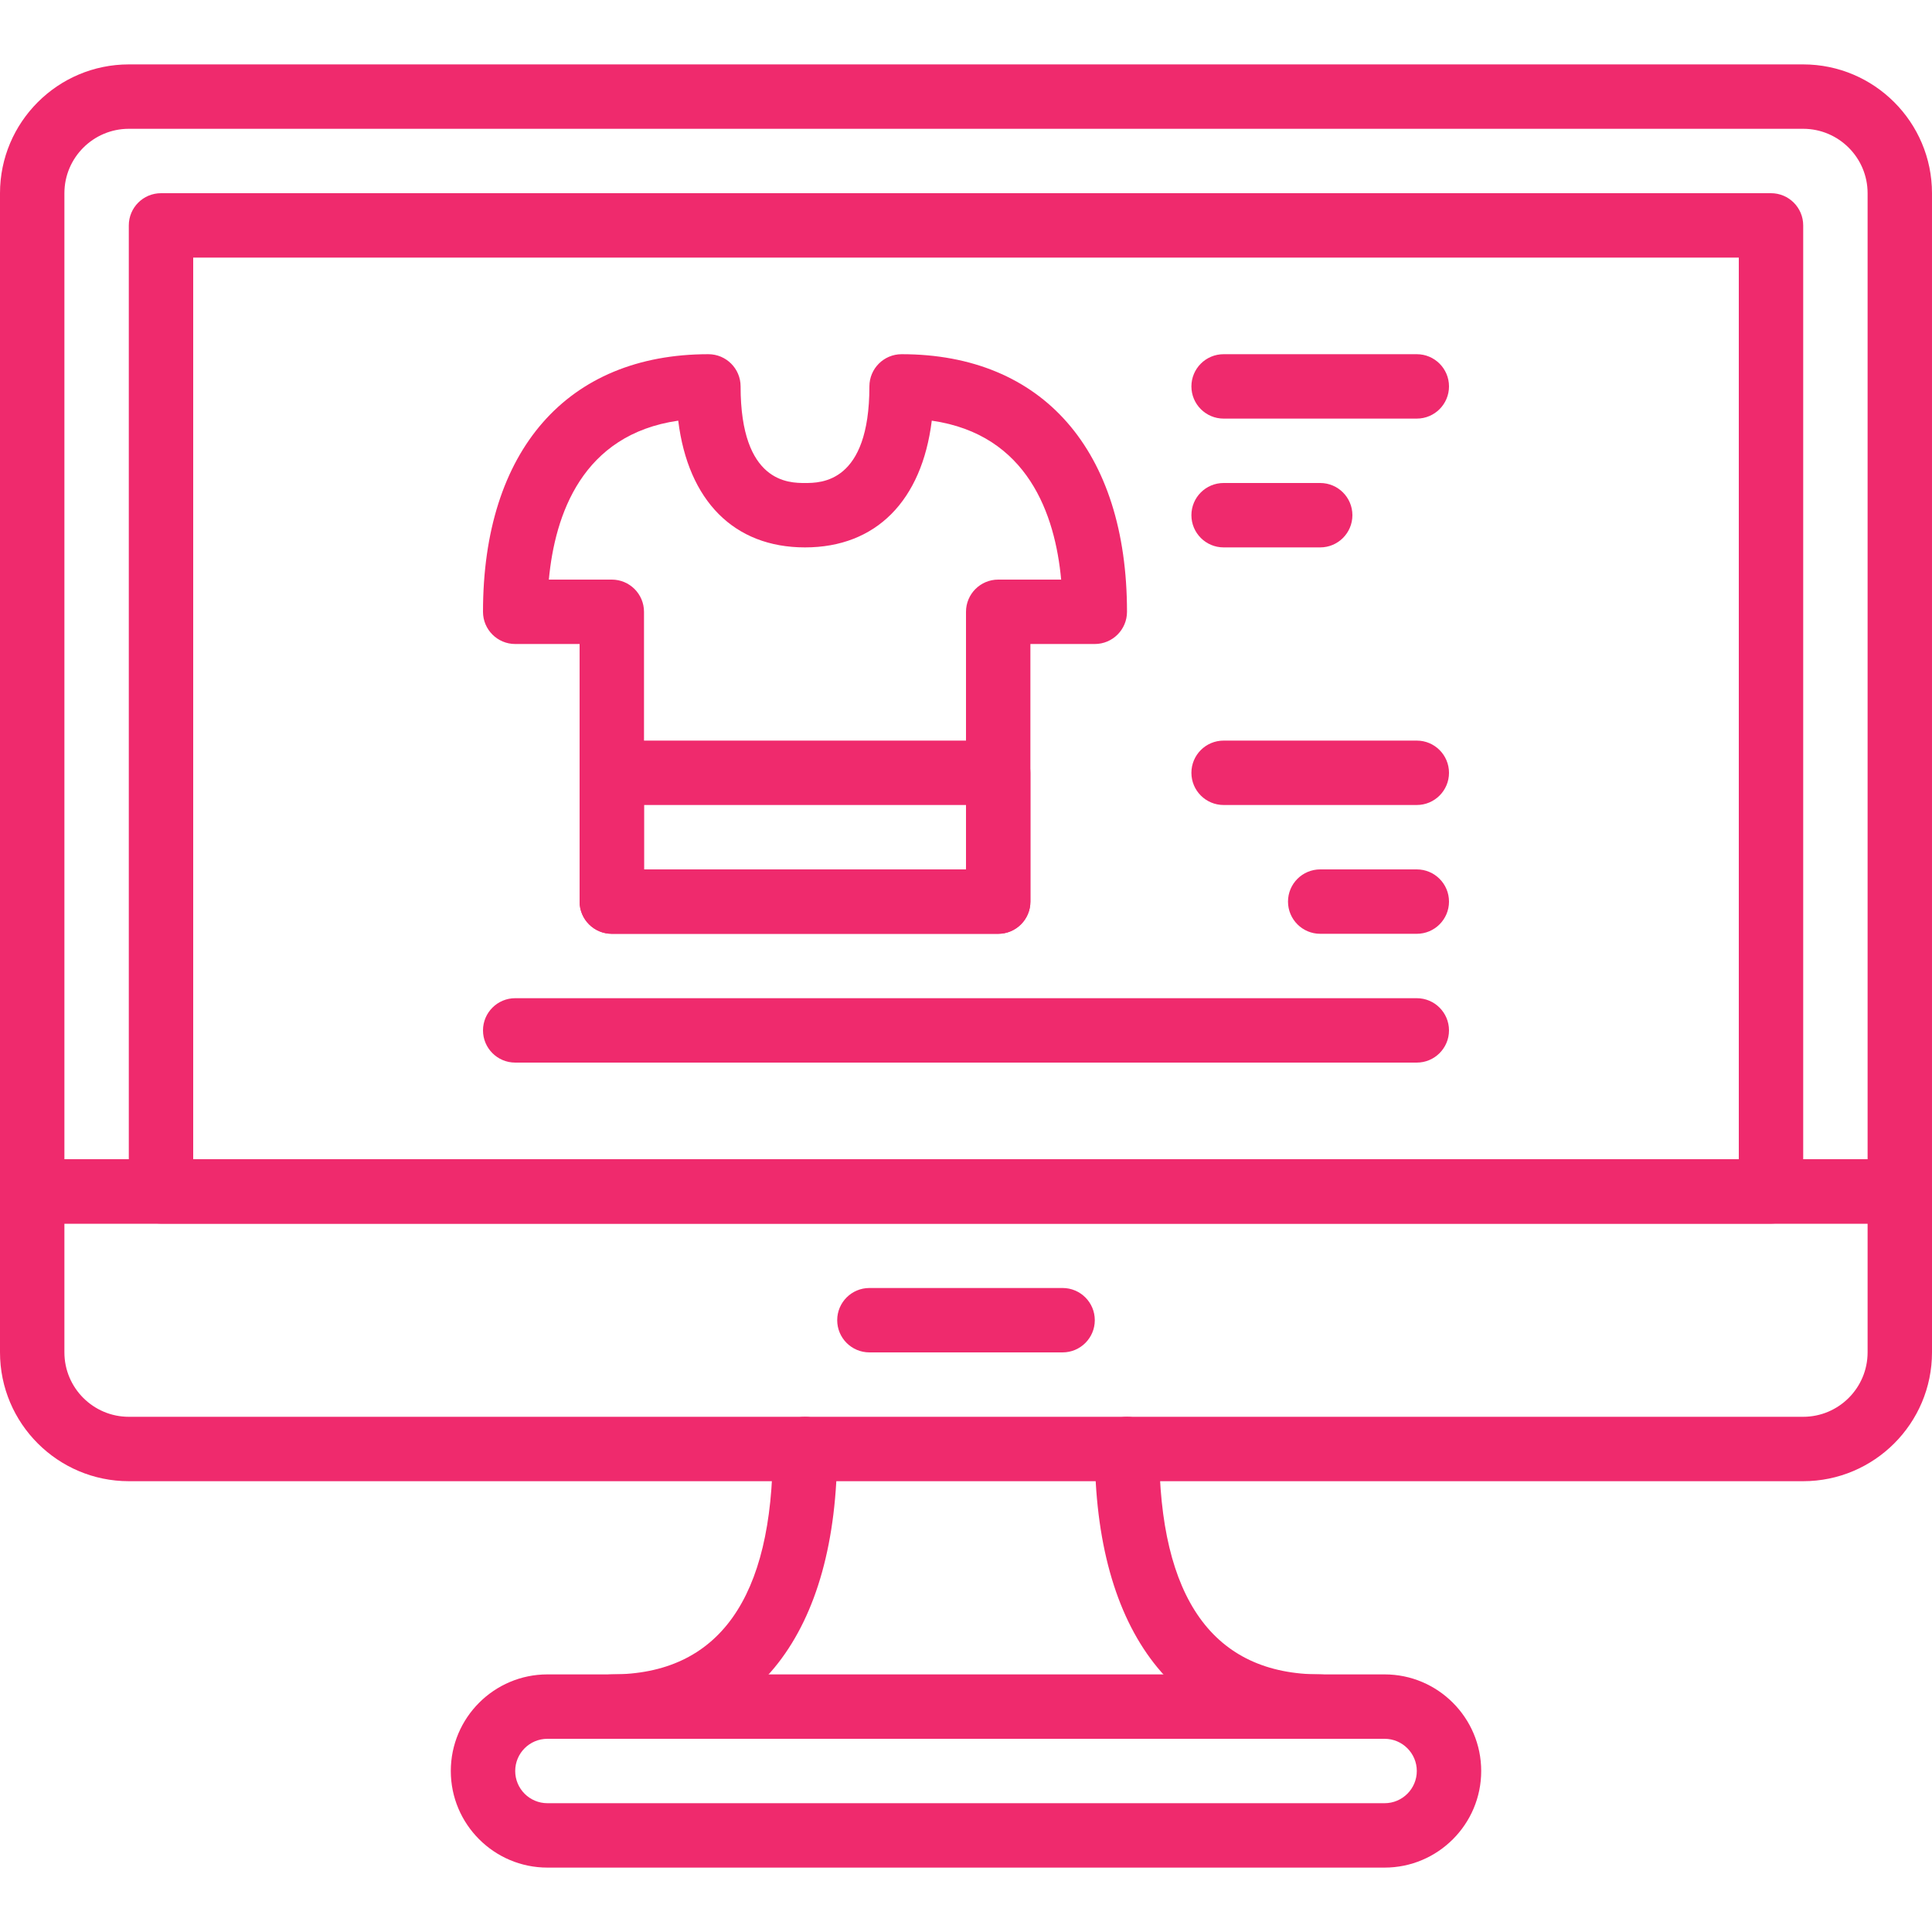 <?xml version="1.0" encoding="UTF-8" standalone="no"?><!DOCTYPE svg PUBLIC "-//W3C//DTD SVG 1.1//EN" "http://www.w3.org/Graphics/SVG/1.1/DTD/svg11.dtd"><svg width="100%" height="100%" viewBox="0 0 512 512" version="1.1" xmlns="http://www.w3.org/2000/svg" xmlns:xlink="http://www.w3.org/1999/xlink" xml:space="preserve" xmlns:serif="http://www.serif.com/" style="fill-rule:evenodd;clip-rule:evenodd;stroke-linejoin:round;stroke-miterlimit:1.414;"><path d="M477.858,17.067l-443.716,0c-18.825,0 -34.142,15.317 -34.142,34.141l0,264.525c0,4.71 3.823,8.533 8.533,8.533l494.933,0c4.71,0 8.533,-3.823 8.533,-8.533l0,-264.525c0.001,-18.824 -15.316,-34.141 -34.141,-34.141Zm17.075,290.133l-477.866,0l0,-255.992c0,-9.421 7.663,-17.075 17.075,-17.075l443.716,0c9.412,0 17.075,7.654 17.075,17.075l0,255.992Z" style="fill:#ef2a6d;fill-rule:nonzero;"/><path d="M238.933,93.867c-4.71,0 -8.533,3.823 -8.533,8.533c0,25.6 -12.843,25.6 -17.067,25.6c-4.224,0 -17.067,0 -17.067,-25.6c0,-4.71 -3.823,-8.533 -8.533,-8.533c-37.402,0 -59.733,25.523 -59.733,68.267c0,4.71 3.823,8.533 8.533,8.533l17.067,0l0,68.267c0,4.71 3.823,8.533 8.533,8.533l102.4,0c4.71,0 8.533,-3.823 8.533,-8.533l0,-68.267l17.067,0c4.71,0 8.533,-3.823 8.533,-8.533c0.001,-42.744 -22.331,-68.267 -59.733,-68.267Zm25.6,59.733c-4.71,0 -8.533,3.823 -8.533,8.533l0,68.267l-85.333,0l0,-68.267c0,-4.71 -3.823,-8.533 -8.533,-8.533l-16.683,0c1.596,-17.152 8.815,-38.46 34.287,-42.121c2.62,21.214 14.771,33.587 33.596,33.587c18.825,0 30.976,-12.373 33.596,-33.587c25.472,3.661 32.7,24.969 34.287,42.121l-16.684,0Z" style="fill:#ef2a6d;fill-rule:nonzero;"/><path d="M375.467,93.867l-51.2,0c-4.71,0 -8.533,3.823 -8.533,8.533c0,4.71 3.823,8.533 8.533,8.533l51.2,0c4.71,0 8.533,-3.823 8.533,-8.533c0,-4.71 -3.823,-8.533 -8.533,-8.533Z" style="fill:#ef2a6d;fill-rule:nonzero;"/><path d="M349.867,128l-25.6,0c-4.71,0 -8.533,3.823 -8.533,8.533c0,4.71 3.823,8.533 8.533,8.533l25.6,0c4.71,0 8.533,-3.823 8.533,-8.533c0,-4.71 -3.823,-8.533 -8.533,-8.533Z" style="fill:#ef2a6d;fill-rule:nonzero;"/><path d="M375.467,196.267l-51.2,0c-4.71,0 -8.533,3.823 -8.533,8.533c0,4.71 3.823,8.533 8.533,8.533l51.2,0c4.71,0 8.533,-3.823 8.533,-8.533c0,-4.71 -3.823,-8.533 -8.533,-8.533Z" style="fill:#ef2a6d;fill-rule:nonzero;"/><path d="M375.467,230.4l-25.6,0c-4.71,0 -8.533,3.823 -8.533,8.533c0,4.71 3.823,8.533 8.533,8.533l25.6,0c4.71,0 8.533,-3.823 8.533,-8.533c0,-4.71 -3.823,-8.533 -8.533,-8.533Z" style="fill:#ef2a6d;fill-rule:nonzero;"/><path d="M375.467,264.533l-238.934,0c-4.71,0 -8.533,3.823 -8.533,8.533c0,4.71 3.823,8.533 8.533,8.533l238.933,0c4.71,0 8.533,-3.823 8.533,-8.533c0,-4.71 -3.822,-8.533 -8.532,-8.533Z" style="fill:#ef2a6d;fill-rule:nonzero;"/><path d="M264.533,196.267l-102.4,0c-4.71,0 -8.533,3.823 -8.533,8.533l0,34.133c0,4.71 3.823,8.533 8.533,8.533l102.4,0c4.71,0 8.533,-3.823 8.533,-8.533l0,-34.133c0.001,-4.71 -3.822,-8.533 -8.533,-8.533Zm-8.533,34.133l-85.333,0l0,-17.067l85.333,0l0,17.067Z" style="fill:#ef2a6d;fill-rule:nonzero;"/><path d="M503.467,307.2l-494.934,0c-4.71,0 -8.533,3.823 -8.533,8.533l0,42.658c0,18.825 15.317,34.142 34.142,34.142l443.716,0c18.825,0 34.142,-15.317 34.142,-34.142l0,-42.658c0,-4.71 -3.823,-8.533 -8.533,-8.533Zm-8.534,51.191c0,9.421 -7.663,17.075 -17.075,17.075l-443.716,0c-9.412,0 -17.075,-7.654 -17.075,-17.075l0,-34.125l477.867,0l0,34.125l-0.001,0Z" style="fill:#ef2a6d;fill-rule:nonzero;"/><path d="M281.6,341.333l-51.2,0c-4.71,0 -8.533,3.823 -8.533,8.533c0,4.71 3.823,8.533 8.533,8.533l51.2,0c4.71,0 8.533,-3.823 8.533,-8.533c0,-4.71 -3.823,-8.533 -8.533,-8.533Z" style="fill:#ef2a6d;fill-rule:nonzero;"/><path d="M469.333,51.2l-426.666,0c-4.71,0 -8.533,3.823 -8.533,8.533l0,256c0,4.71 3.823,8.533 8.533,8.533l426.667,0c4.71,0 8.533,-3.823 8.533,-8.533l0,-256c0,-4.71 -3.823,-8.533 -8.534,-8.533Zm-8.533,256l-409.6,0l0,-238.933l409.6,0l0,238.933Z" style="fill:#ef2a6d;fill-rule:nonzero;"/><path d="M366.933,443.733l-221.866,0c-14.114,0 -25.6,11.486 -25.6,25.6c0,14.114 11.486,25.6 25.6,25.6l221.867,0c14.114,0 25.6,-11.486 25.6,-25.6c-0.001,-14.114 -11.487,-25.6 -25.601,-25.6Zm0,34.134l-221.866,0c-4.71,0 -8.533,-3.831 -8.533,-8.533c0,-4.702 3.823,-8.533 8.533,-8.533l221.867,0c4.71,0 8.533,3.831 8.533,8.533c0,4.701 -3.823,8.533 -8.534,8.533Z" style="fill:#ef2a6d;fill-rule:nonzero;"/><path d="M349.867,443.733c-28.314,0 -42.667,-20.096 -42.667,-59.733c0,-4.71 -3.823,-8.533 -8.533,-8.533c-4.71,0 -8.533,3.823 -8.533,8.533c0,48.811 21.777,76.8 59.733,76.8c4.71,0 8.533,-3.823 8.533,-8.533c0,-4.71 -3.823,-8.534 -8.533,-8.534Z" style="fill:#ef2a6d;fill-rule:nonzero;"/><path d="M213.333,375.467c-4.71,0 -8.533,3.823 -8.533,8.533c0,39.637 -14.353,59.733 -42.667,59.733c-4.71,0 -8.533,3.823 -8.533,8.533c0,4.71 3.823,8.533 8.533,8.533c37.956,0 59.733,-27.989 59.733,-76.8c0.001,-4.709 -3.822,-8.532 -8.533,-8.532Z" style="fill:#ef2a6d;fill-rule:nonzero;"/></svg>